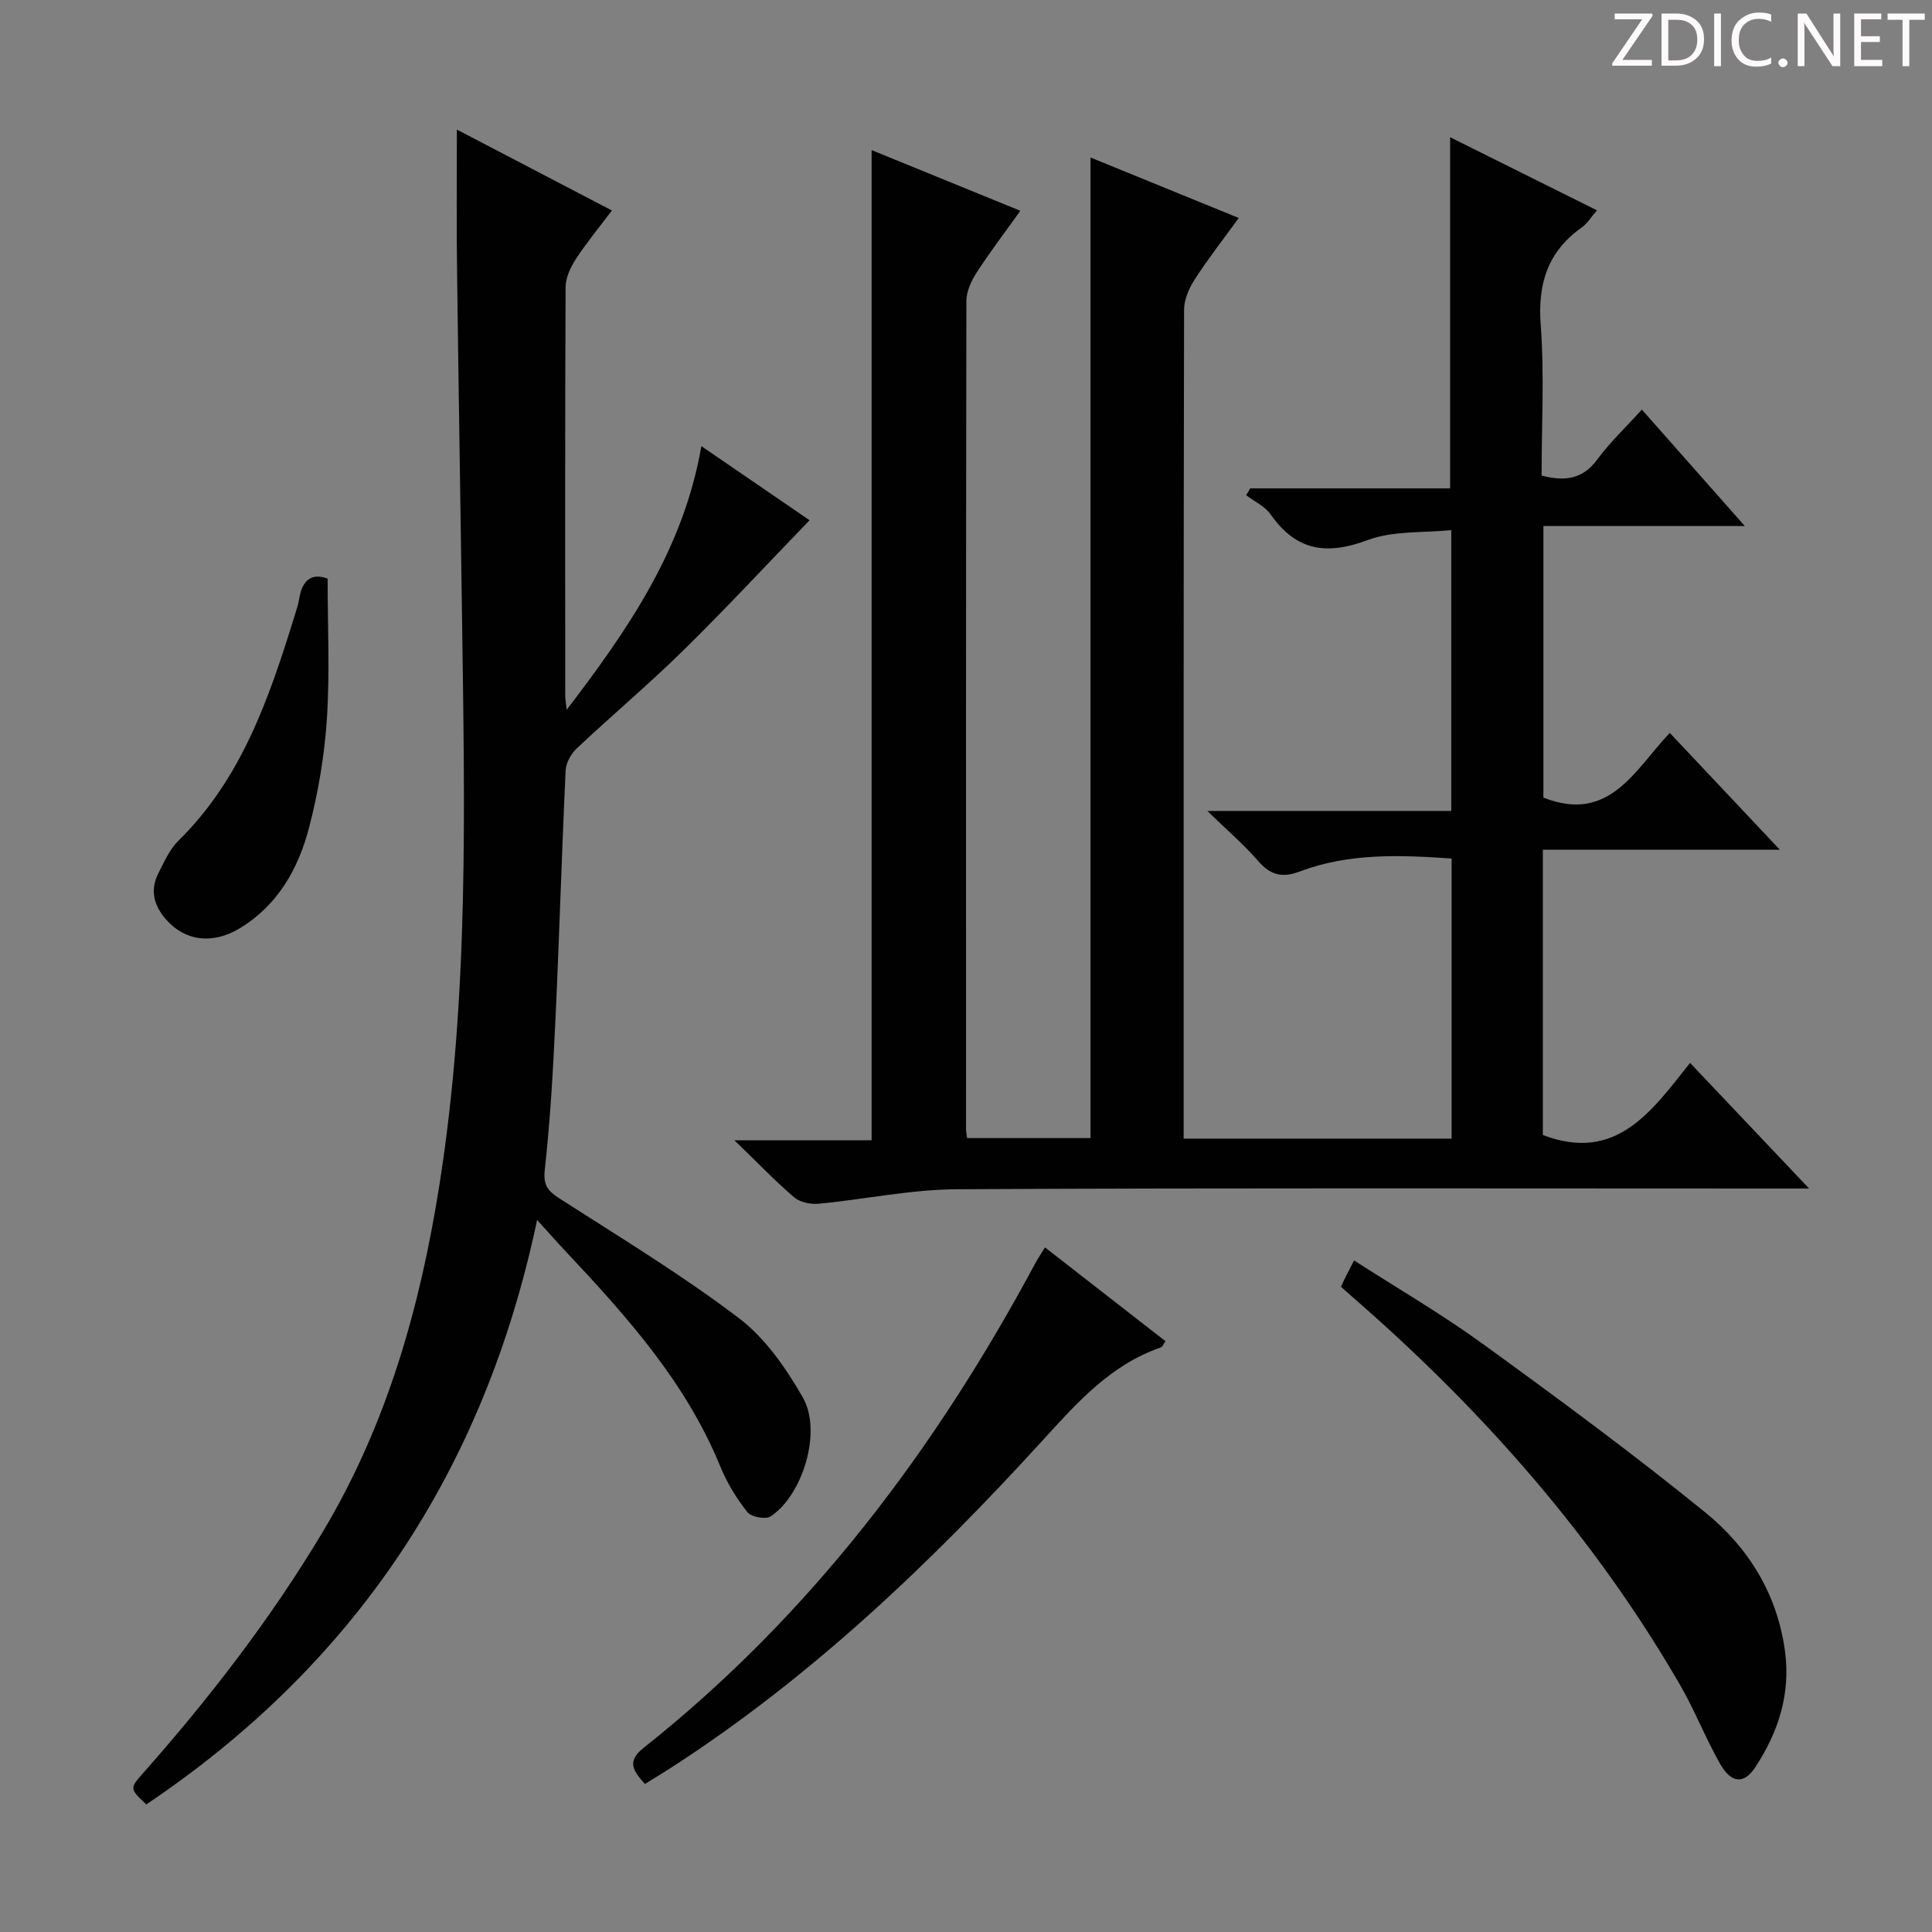 <svg enable-background="new 0 0 400 400" viewBox="0 0 400 400" xmlns="http://www.w3.org/2000/svg"><rect x="0" y="0" width="400" height="400" fill="#808080" stroke="none"/><g fill="#fcfafa"><path d="m342.2 3.2-6.3 9.2h6.1v1.2h-8.2v-.5l6.2-9.1h-5.7v-1.2h7.8v.4z"/><path d="m344 13.7v-10.9h3.1c1.6 0 3 .5 4.1 1.4 1.1 1 1.6 2.2 1.6 3.9s-.5 3-1.6 4-2.5 1.5-4.2 1.5h-3zm1.4-9.6v8.4h1.6c1.4 0 2.5-.4 3.2-1.1.8-.8 1.2-1.8 1.2-3.2s-.4-2.4-1.2-3.1-1.8-1-3.1-1z"/><path d="m356.3 2.8v10.9h-1.4v-10.9z"/><path d="m366.6 13.2c-.8.4-1.8.6-3 .6-1.6 0-2.8-.5-3.7-1.5s-1.4-2.3-1.4-3.9c0-1.7.5-3.2 1.6-4.2s2.4-1.6 4-1.6c1 0 1.9.1 2.6.4v1.5c-.8-.4-1.6-.6-2.6-.6-1.2 0-2.2.4-3 1.2s-1.1 1.9-1.1 3.3c0 1.3.4 2.3 1.1 3.1s1.6 1.1 2.8 1.1c1.1 0 2-.2 2.8-.7v1.3z"/><path d="m368.2 13c0-.3.1-.5.3-.6.2-.2.4-.3.6-.3.3 0 .5.1.7.3s.3.4.3.6-.1.5-.3.6c-.2.2-.4.3-.7.3s-.5-.1-.6-.3c-.2-.2-.3-.4-.3-.6z"/><path d="m381.1 13.7h-1.7l-5.5-8.4c-.2-.2-.3-.5-.4-.7 0 .2.1.8.1 1.5v7.6h-1.4v-10.9h1.8l5.3 8.3c.3.4.4.6.4.8 0-.3-.1-.8-.1-1.6v-7.5h1.4v10.9z"/><path d="m389.7 13.7h-5.8v-10.9h5.6v1.2h-4.2v3.5h3.9v1.2h-3.9v3.7h4.4z"/><path d="m398.4 4.1h-3.1v9.6h-1.4v-9.6h-3.1v-1.3h7.7v1.3z"/></g><path d="m152.05 236.08h28.41c0-68.45 0-136.51 0-205 9.98 4.07 20.06 8.19 30.79 12.56-3.23 4.52-6.32 8.57-9.08 12.84-1.1 1.7-2.08 3.88-2.09 5.84-.1 57.16-.08 114.32-.07 171.48 0 .49.11.98.22 1.83h25.55c0-67.51 0-135.05 0-203.02 9.84 4.01 19.93 8.13 30.69 12.52-3.25 4.48-6.38 8.47-9.11 12.71-1.18 1.83-2.21 4.18-2.21 6.3-.12 55.99-.09 111.99-.09 167.98v3.62h55.48c0-19.35 0-38.44 0-57.99-10.66-.74-21.25-1.17-31.43 2.68-3.67 1.39-6.11.75-8.65-2.2-2.88-3.34-6.28-6.23-10.5-10.33h50.51c0-19.29 0-38.04 0-58.15-5.81.6-12.03.09-17.32 2.07-8.49 3.18-14.8 2.25-20.08-5.32-1.17-1.68-3.34-2.66-5.06-3.97.28-.47.56-.95.84-1.42h41.38c0-24.36 0-48.16 0-72.7 10.21 5.08 20.09 10 30.41 15.14-1.22 1.39-2 2.72-3.14 3.53-7.05 5-9.16 11.63-8.51 20.21.77 10.26.18 20.61.18 31.18 4.72 1.2 8.44.85 11.52-3.33 2.63-3.56 5.9-6.65 9.24-10.34 7.06 7.99 13.82 15.63 21.31 24.11-14.52 0-27.91 0-41.69 0v56.23c13.67 5.37 18.86-5.69 26.16-13.4 7.41 7.86 14.69 15.59 22.78 24.18-16.87 0-32.84 0-49.06 0v59.07c15.16 5.79 22.49-4.87 30.48-14.93 8.22 8.68 15.96 16.85 24.64 26.01-2.63 0-4.3 0-5.97 0-56.83 0-113.66-.15-170.48.15-9.55.05-19.07 2.1-28.63 3-1.66.16-3.84-.3-5.05-1.33-3.92-3.35-7.49-7.09-12.37-11.81z" fill="#010102"/><path d="m94.59 26.83c10.69 5.58 21.12 11.02 32.1 16.75-2.64 3.5-5.26 6.67-7.48 10.08-1.1 1.69-2.1 3.85-2.11 5.81-.13 28.16-.09 56.33-.08 84.49 0 .62.12 1.24.3 3 12.9-16.86 24.21-33.39 27.89-54.59 7.6 5.21 14.7 10.07 22.4 15.34-8.83 9.14-17.28 18.25-26.14 26.95-7.12 7-14.78 13.44-22.05 20.28-1.18 1.11-2.23 2.98-2.31 4.54-.81 17.12-1.3 34.25-2.1 51.36-.49 10.46-1.06 20.94-2.22 31.34-.38 3.44.81 4.51 3.29 6.11 12.44 7.98 25.12 15.68 36.87 24.59 5.48 4.16 9.81 10.4 13.28 16.48 4.01 7.02-.02 20.17-6.67 24.59-1.03.69-4.03.13-4.82-.88-2.24-2.83-4.21-6.03-5.58-9.38-7.07-17.35-19.25-30.98-31.81-44.36-1.81-1.92-3.56-3.9-6.15-6.74-10.95 51.95-37.79 92-80.91 121-3.46-3.28-3.48-3.3-.62-6.53 13.8-15.62 26.48-32.03 37.2-49.98 13.27-22.21 20.11-46.45 24.11-71.78 6.16-39.03 5.21-78.3 4.68-117.57-.32-23.64-.73-47.29-1.02-70.93-.15-9.77-.05-19.56-.05-29.97z" fill="#010102"/><path d="m277.63 266.41c.5-1.07.77-1.66 1.07-2.25.45-.89.91-1.77 1.65-3.2 8.96 5.77 18.1 11.08 26.61 17.25 15.6 11.32 31.15 22.77 46.11 34.93 8.92 7.25 14.92 16.91 16.5 28.77 1.18 8.87-1.41 16.78-6.19 24.02-2.33 3.53-4.96 3.3-7.26-.76-3.03-5.34-5.27-11.13-8.35-16.44-17.54-30.27-40.32-56.17-66.55-79.15-1.13-.97-2.23-1.97-3.59-3.17z" fill="#010102"/><path d="m216.35 258.26c8.61 6.7 16.72 13.01 24.95 19.42-.42.59-.6 1.16-.94 1.28-10.49 3.62-17.44 11.53-24.66 19.44-23.18 25.4-47.96 49.03-77.03 67.76-1.67 1.07-3.37 2.09-5.15 3.19-2.28-2.59-3.94-4.56-.3-7.45 34.48-27.35 60.37-61.69 81.06-100.23.53-1 1.17-1.94 2.07-3.41z" fill="#010102"/><path d="m67.83 119.81c0 9.88.47 19.48-.15 29.01-.49 7.55-1.78 15.16-3.68 22.49-2.2 8.48-6.44 16.05-14.27 20.83-5.71 3.48-11.41 2.7-15.32-1.74-2.55-2.89-3.41-6.09-1.61-9.62 1.2-2.35 2.32-4.94 4.15-6.73 13.07-12.84 18.74-29.45 23.97-46.31.39-1.27.83-2.54 1.04-3.84.64-4.02 2.79-5.28 5.87-4.09z" fill="#010102"/></svg>